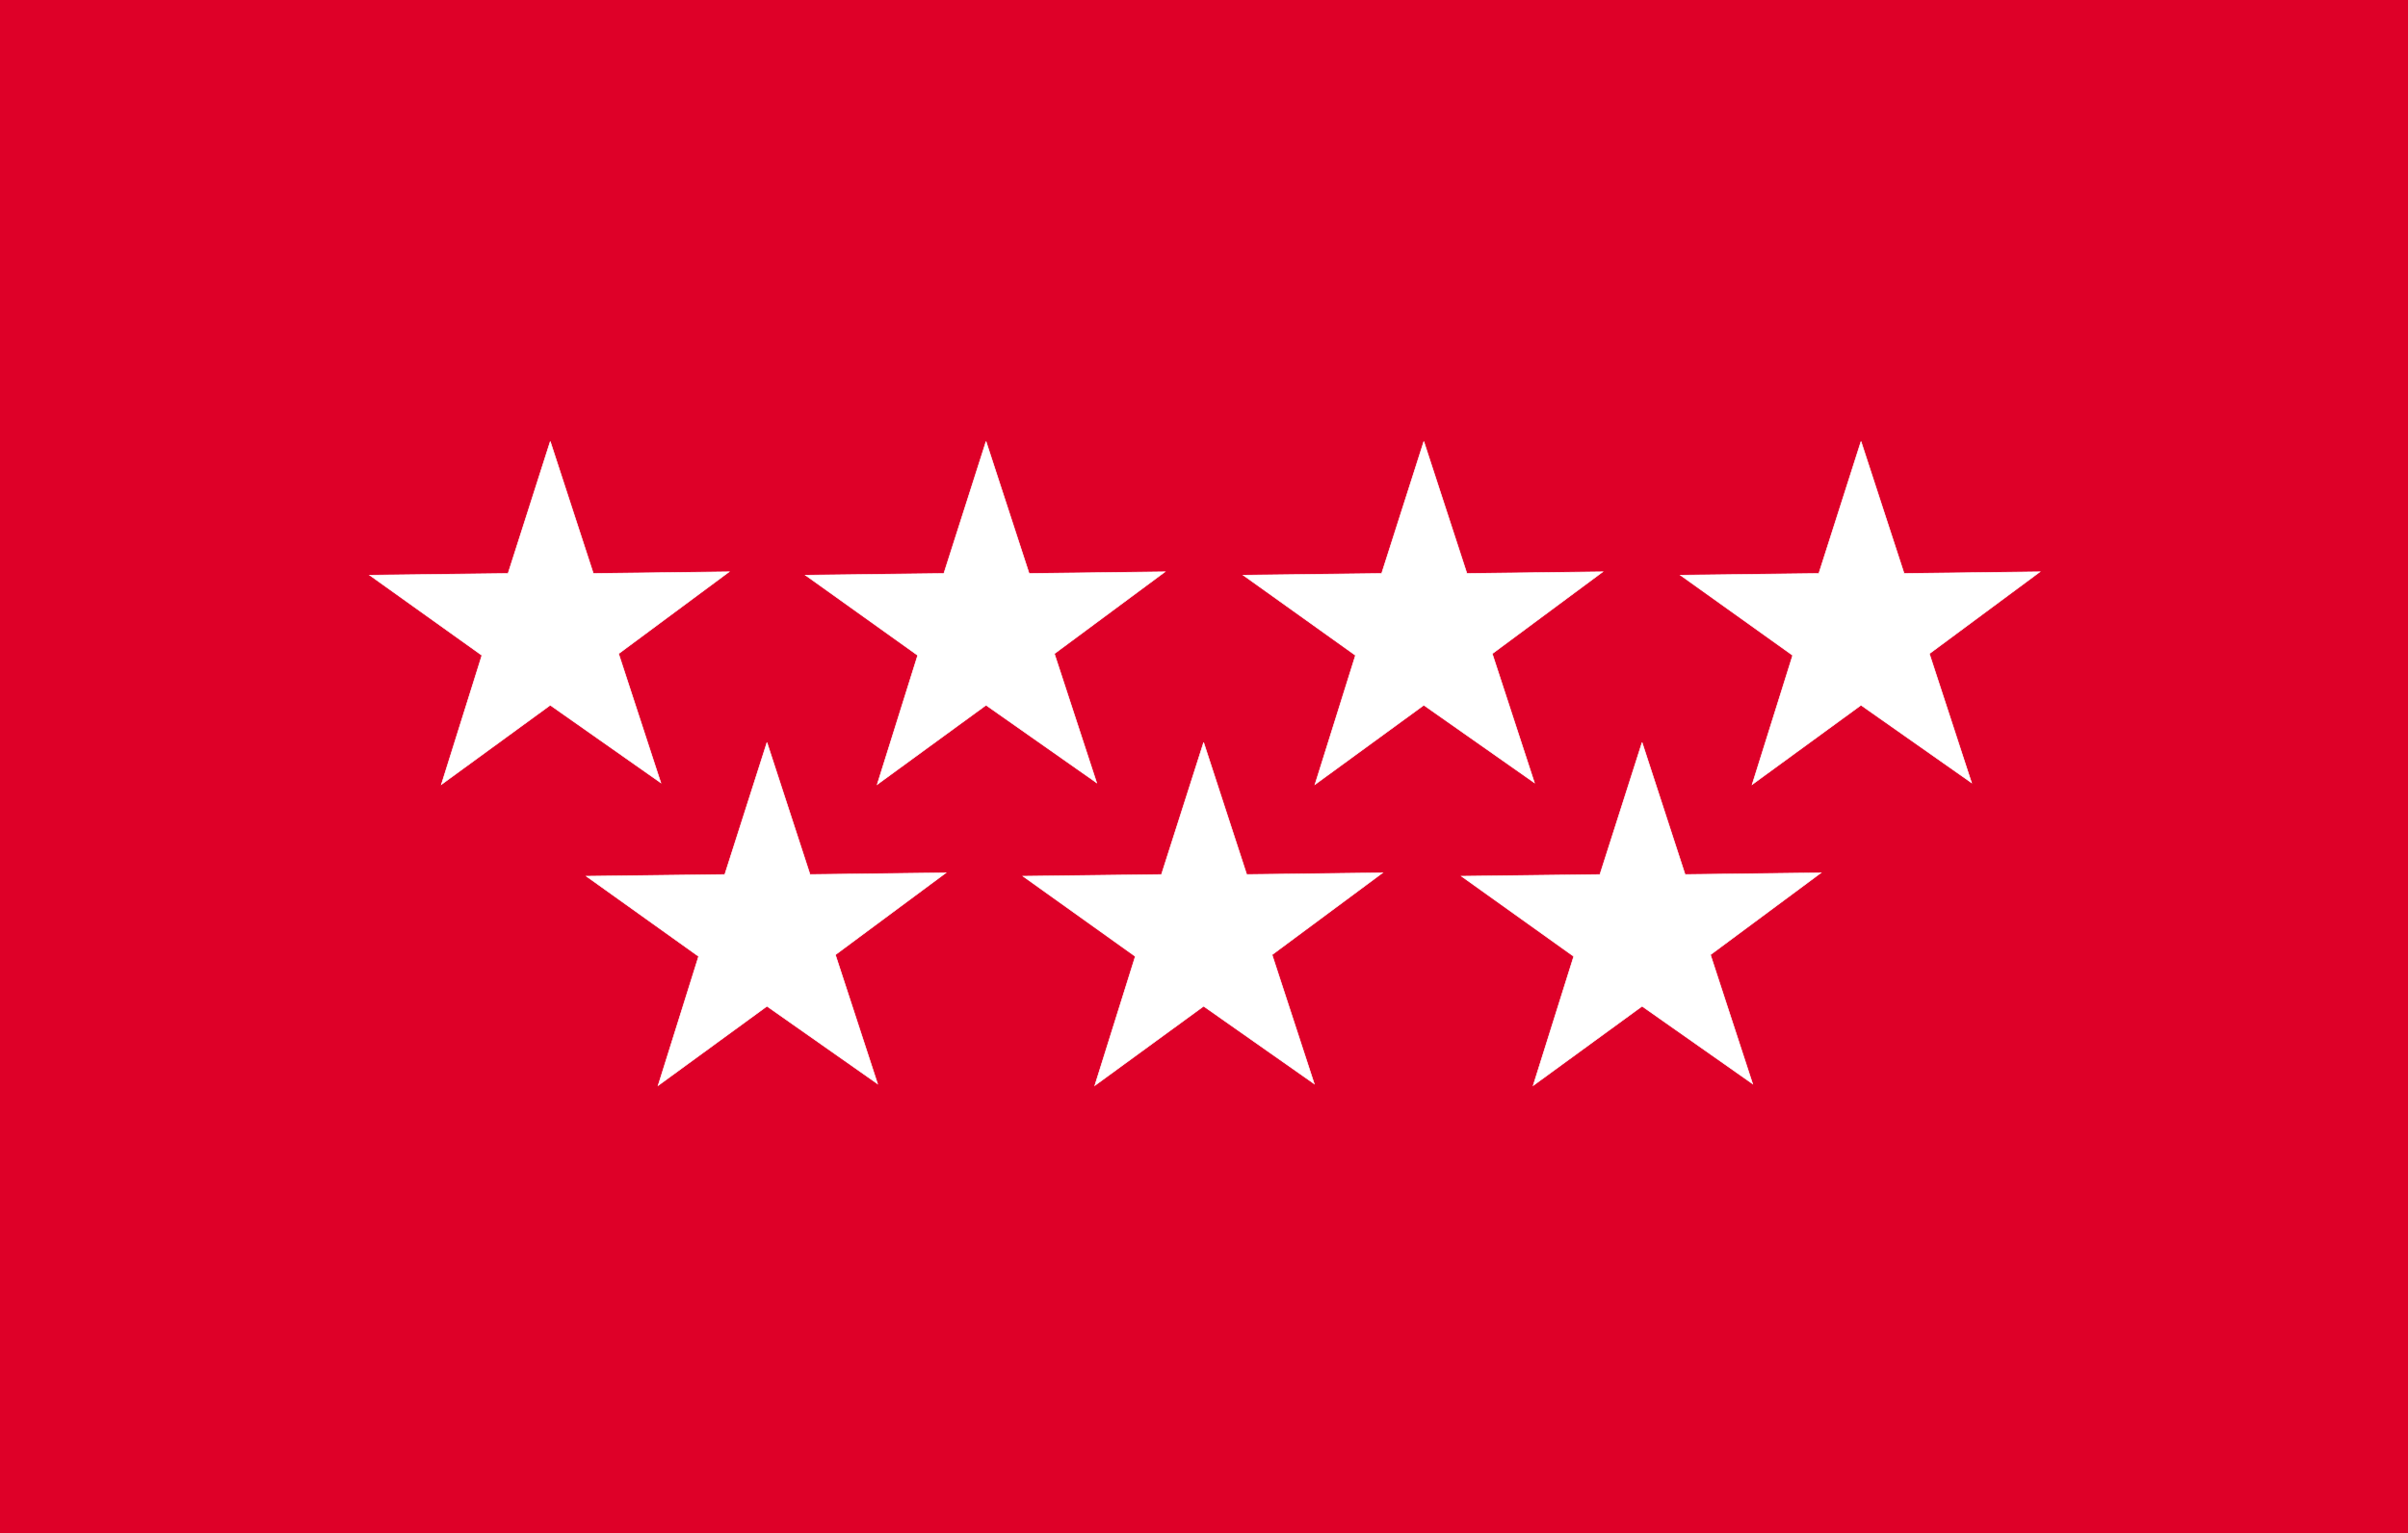<?xml version="1.0" encoding="UTF-8" standalone="no"?>
<!-- Created with Sodipodi ("http://www.sodipodi.com/") -->
<svg
    xmlns:inkscape="http://www.inkscape.org/namespaces/inkscape"
    xmlns:rdf="http://www.w3.org/1999/02/22-rdf-syntax-ns#"
    xmlns="http://www.w3.org/2000/svg"
    xmlns:cc="http://creativecommons.org/ns#"
    xmlns:dc="http://purl.org/dc/elements/1.1/"
    xmlns:sodipodi="http://sodipodi.sourceforge.net/DTD/sodipodi-0.dtd"
    id="svg548"
    inkscape:version="0.48.3.1 r9886"
    viewBox="0 0 780.49 497.01"
    sodipodi:version="0.33pre"
    version="1.1"
    sodipodi:docname="_svgclean2.svg"
  >
  <rect x="0" y="0" width="780.49" height="497.01" fill="#333333" stroke="none"/>
  <sodipodi:namedview
      id="base"
      inkscape:window-x="0"
      inkscape:window-y="0"
      inkscape:window-height="645"
      inkscape:window-maximized="0"
      inkscape:zoom="0.22425739"
      showgrid="false"
      inkscape:current-layer="svg548"
      inkscape:cx="372.52756"
      inkscape:cy="-29.652571"
      inkscape:window-width="674"
  />
  <g
      id="g590"
      transform="matrix(2.403 0 0 2.404 -52.674 -48.653)"
    >
    <path
        id="path556"
        style="fill:#de0028"
        inkscape:connector-curvature="0"
        d="m22.12 226.8h324.4v-206.36h-324.4v206.36z"
    />
    <path
        id="path557"
        style="stroke:#de0028;stroke-width:0.4;fill:none"
        inkscape:connector-curvature="0"
        d="m22.12 226.8h324.4v-206.36h-324.4v206.36z"
    />
    <path
        id="path558"
        style="fill:#ffffff"
        inkscape:connector-curvature="0"
        d="m96.141 79.771-5.692 17.809-18.67 0.228 15.141 10.812-5.464 17.42 14.685-10.7 14.909 10.47-5.69-17.41 14.91-11.047-18.32 0.226-5.809-17.808"
    />
    <path
        id="path559"
        style="stroke:#ffffff;stroke-width:.085;fill:none"
        inkscape:connector-curvature="0"
        d="m96.141 79.771-5.692 17.809-18.67 0.228 15.141 10.812-5.464 17.42 14.685-10.7 14.909 10.47-5.69-17.41 14.91-11.047-18.32 0.226-5.809-17.808"
    />
    <path
        id="path560"
        style="fill:#ffffff"
        inkscape:connector-curvature="0"
        d="m154.92 79.771-5.69 17.809-18.67 0.228 15.14 10.812-5.46 17.42 14.68-10.7 14.92 10.47-5.7-17.41 14.92-11.047-18.33 0.226-5.81-17.808"
    />
    <path
        id="path561"
        style="stroke:#ffffff;stroke-width:.085;fill:none"
        inkscape:connector-curvature="0"
        d="m154.92 79.771-5.69 17.809-18.67 0.228 15.14 10.812-5.46 17.42 14.68-10.7 14.92 10.47-5.7-17.41 14.92-11.047-18.33 0.226-5.81-17.808"
    />
    <path
        id="path562"
        style="fill:#ffffff"
        inkscape:connector-curvature="0"
        d="m213.97 79.771-5.69 17.809-18.67 0.228 15.14 10.812-5.46 17.42 14.68-10.7 14.92 10.47-5.69-17.41 14.91-11.047-18.33 0.226-5.81-17.808"
    />
    <path
        id="path563"
        style="stroke:#ffffff;stroke-width:.085;fill:none"
        inkscape:connector-curvature="0"
        d="m213.97 79.771-5.69 17.809-18.67 0.228 15.14 10.812-5.46 17.42 14.68-10.7 14.92 10.47-5.69-17.41 14.91-11.047-18.33 0.226-5.81-17.808"
    />
    <path
        id="path564"
        style="fill:#ffffff"
        inkscape:connector-curvature="0"
        d="m184.27 120.37-5.69 17.81-18.67 0.23 15.14 10.81-5.46 17.42 14.68-10.7 14.92 10.47-5.69-17.41 14.91-11.05-18.33 0.23-5.81-17.81"
    />
    <path
        id="path565"
        style="stroke:#ffffff;stroke-width:.085;fill:none"
        inkscape:connector-curvature="0"
        d="m184.27 120.37-5.69 17.81-18.67 0.23 15.14 10.81-5.46 17.42 14.68-10.7 14.92 10.47-5.69-17.41 14.91-11.05-18.33 0.23-5.81-17.81"
    />
    <path
        id="path566"
        style="fill:#ffffff"
        inkscape:connector-curvature="0"
        d="m125.37 120.37-5.69 17.81-18.67 0.23 15.14 10.81-5.46 17.42 14.68-10.7 14.92 10.47-5.69-17.41 14.91-11.05-18.33 0.23-5.81-17.81"
    />
    <path
        id="path567"
        style="stroke:#ffffff;stroke-width:.085;fill:none"
        inkscape:connector-curvature="0"
        d="m125.37 120.37-5.69 17.81-18.67 0.23 15.14 10.81-5.46 17.42 14.68-10.7 14.92 10.47-5.69-17.41 14.91-11.05-18.33 0.23-5.81-17.81"
    />
    <path
        id="path568"
        style="fill:#ffffff"
        inkscape:connector-curvature="0"
        d="m243.41 120.37-5.69 17.81-18.67 0.23 15.14 10.81-5.47 17.42 14.69-10.7 14.91 10.47-5.69-17.41 14.91-11.05-18.33 0.23-5.8-17.81"
    />
    <path
        id="path569"
        style="stroke:#ffffff;stroke-width:.085;fill:none"
        inkscape:connector-curvature="0"
        d="m243.41 120.37-5.69 17.81-18.67 0.23 15.14 10.81-5.47 17.42 14.69-10.7 14.91 10.47-5.69-17.41 14.91-11.05-18.33 0.23-5.8-17.81"
    />
    <path
        id="path570"
        style="fill:#ffffff"
        inkscape:connector-curvature="0"
        d="m272.94 79.771-5.69 17.809-18.67 0.228 15.14 10.812-5.46 17.42 14.68-10.7 14.91 10.47-5.69-17.41 14.92-11.047-18.33 0.226-5.81-17.808"
    />
    <path
        id="path571"
        style="stroke:#ffffff;stroke-width:.085;fill:none"
        inkscape:connector-curvature="0"
        d="m272.94 79.771-5.69 17.809-18.67 0.228 15.14 10.812-5.46 17.42 14.68-10.7 14.91 10.47-5.69-17.41 14.92-11.047-18.33 0.226-5.81-17.808"
    />
  </g
  >
</svg
>
